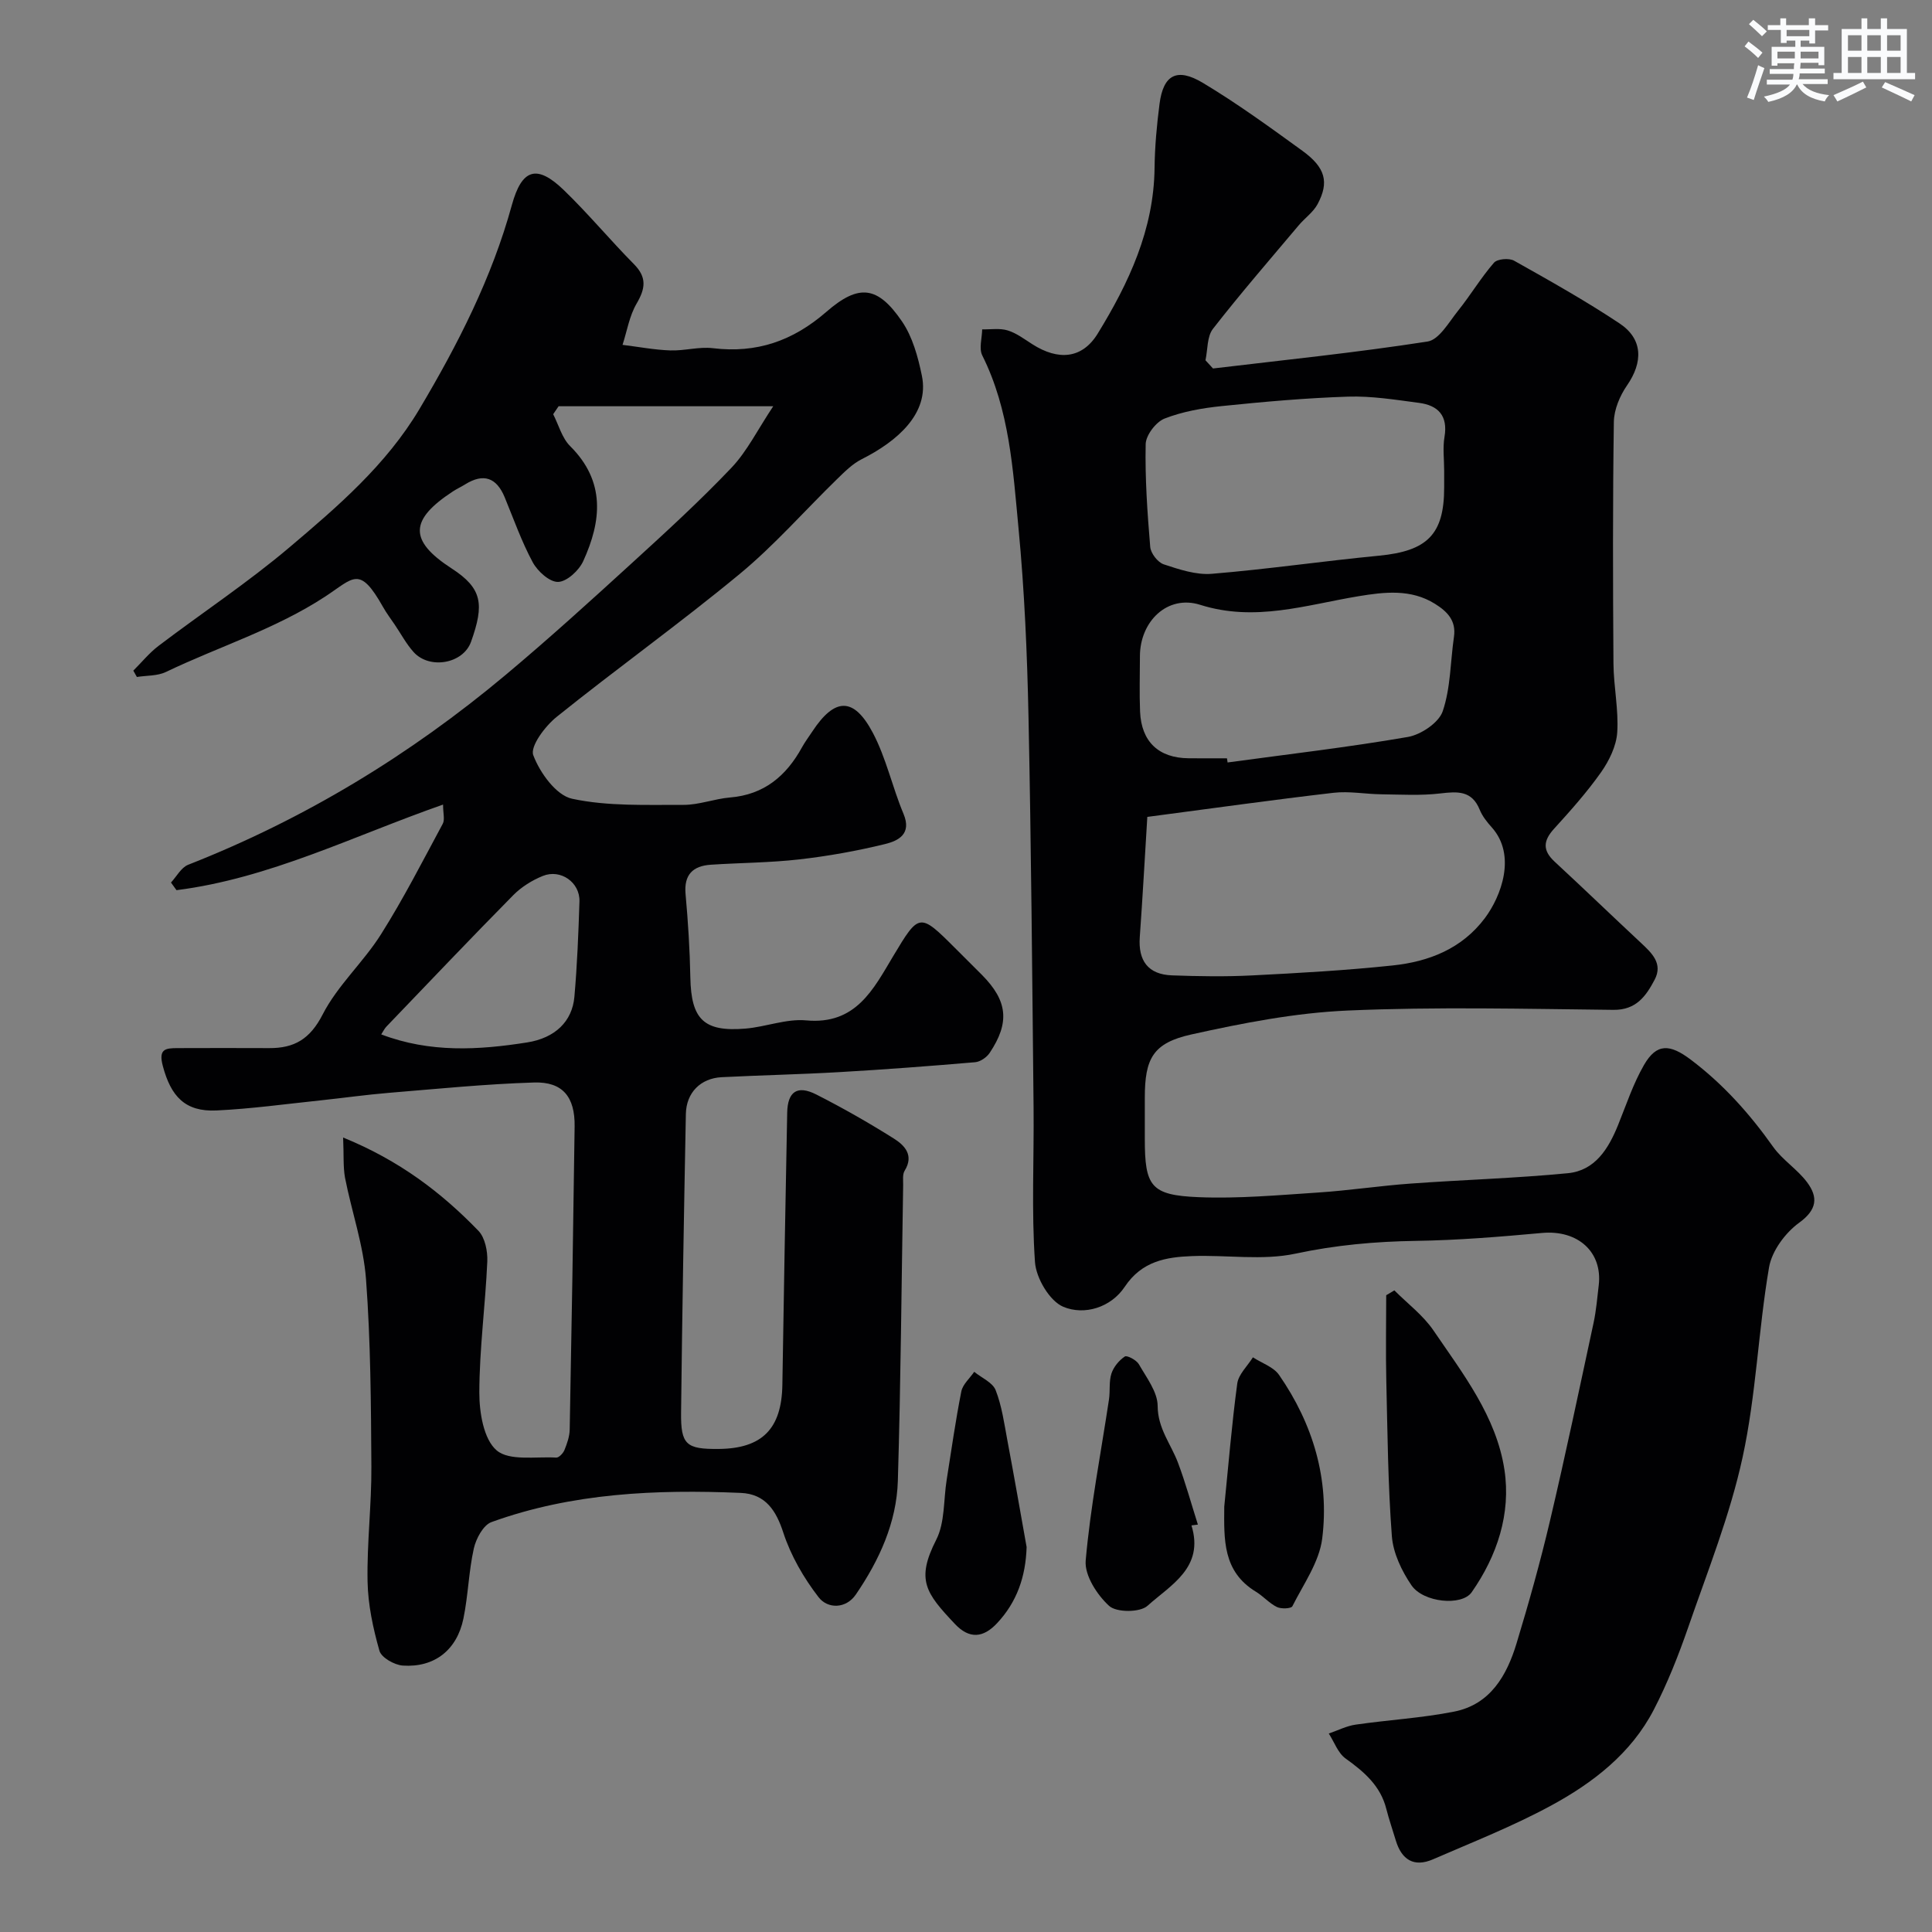 <svg enable-background="new 0 0 400 400" viewBox="0 0 400 400" xmlns="http://www.w3.org/2000/svg"><rect x="0" y="0" width="400" height="400" fill="#808080" stroke="none"/><g fill="#010103"><path d="m251.14 76.29c14.82-1.77 29.68-3.29 44.42-5.58 2.39-.37 4.42-4.01 6.32-6.38 2.59-3.23 4.73-6.83 7.43-9.94.69-.79 3.12-1 4.16-.42 7.39 4.15 14.79 8.3 21.84 12.99 4.86 3.23 4.89 8.01 1.54 12.85-1.48 2.14-2.68 4.99-2.72 7.54-.24 16.66-.2 33.33-.08 50 .03 4.77 1.09 9.57.78 14.29-.19 2.83-1.67 5.86-3.35 8.25-2.92 4.14-6.33 7.96-9.75 11.72-2.22 2.45-2.39 4.44.12 6.77 6.01 5.56 11.9 11.24 17.89 16.83 2.26 2.11 4.6 4.29 2.83 7.64s-3.8 6.29-8.54 6.23c-18.33-.2-36.69-.66-54.99.14-10.85.47-21.73 2.59-32.37 4.95-7.98 1.77-9.65 4.99-9.65 13.12v8.5c0 9.83 1.23 11.66 11.1 12.07 8.24.34 16.53-.42 24.79-.96 6.38-.42 12.73-1.39 19.11-1.85 10.86-.79 21.76-1.1 32.59-2.15 5.64-.55 8.4-5.06 10.39-9.96 1.7-4.2 3.13-8.57 5.38-12.46 2.62-4.54 5.37-4.33 9.66-1.1 6.74 5.08 12.21 11.21 17.06 18.05 1.94 2.74 5.03 4.65 7.04 7.35 2.28 3.07 2.12 5.64-1.65 8.38-2.87 2.08-5.65 5.84-6.23 9.24-2.23 13.05-2.67 26.44-5.48 39.34-2.6 11.97-7.22 23.51-11.24 35.14-2.02 5.83-4.31 11.63-7.14 17.1-4.69 9.06-12.6 15.15-21.31 19.87-7.84 4.25-16.2 7.54-24.4 11.1-3.96 1.72-6.51.08-7.71-3.92-.65-2.17-1.4-4.32-1.96-6.52-1.21-4.8-4.6-7.68-8.43-10.43-1.58-1.13-2.34-3.41-3.48-5.17 1.86-.64 3.68-1.58 5.6-1.85 6.78-.98 13.66-1.36 20.36-2.69 7.48-1.48 10.89-7.46 12.91-14.11 2.55-8.4 4.92-16.86 6.93-25.4 3.21-13.61 6.08-27.3 9.02-40.97.55-2.55.76-5.18 1.07-7.78.82-6.94-4.36-11.51-11.73-10.84-8.69.79-17.41 1.51-26.12 1.64-8.42.13-16.6.86-24.91 2.64-6.86 1.47-14.26.24-21.42.51-5.41.2-10.42 1.05-13.95 6.35-2.85 4.29-8.35 5.98-12.72 4.15-2.84-1.19-5.64-5.94-5.87-9.27-.74-10.64-.18-21.37-.29-32.06-.28-26.93-.49-53.87-1.05-80.8-.27-13.04-.83-26.11-2.07-39.09-1.15-12.13-1.86-24.47-7.5-35.75-.72-1.44-.05-3.58-.02-5.4 1.77.04 3.65-.28 5.28.22 1.83.56 3.46 1.81 5.11 2.86 5.38 3.43 10.31 3.04 13.53-2.2 6.44-10.49 11.62-21.53 11.77-34.28.05-4.43.46-8.89 1.03-13.29.78-5.99 3.57-7.58 8.98-4.34 7.12 4.27 13.88 9.19 20.61 14.07 4.76 3.46 5.56 6.48 3.14 11.02-.9 1.69-2.67 2.91-3.94 4.43-5.97 7.09-12.04 14.09-17.73 21.4-1.25 1.6-1.07 4.31-1.55 6.51.51.55 1.04 1.13 1.56 1.7zm-13.6 92.84c-.53 8.52-.97 16.7-1.56 24.87-.36 4.92 1.73 7.76 6.67 7.94 5.52.2 11.06.29 16.58.01 9.71-.49 19.43-1.04 29.09-2.06 7.49-.79 14.34-3.44 19.12-9.82 3.32-4.44 6.61-12.99 1.4-18.79-.98-1.09-1.94-2.3-2.48-3.63-1.62-4-4.57-3.8-8.14-3.38-4.03.48-8.16.23-12.25.18-3.3-.04-6.65-.69-9.89-.31-12.49 1.45-24.94 3.2-38.54 4.99zm61.46-71.7c0-2.33-.32-4.72.07-6.99.74-4.38-1.33-6.51-5.27-7.03-4.88-.64-9.82-1.45-14.7-1.29-8.71.28-17.42 1.06-26.1 1.95-4.03.41-8.15 1.13-11.89 2.59-1.78.7-3.87 3.44-3.91 5.29-.15 7.09.35 14.2.94 21.28.11 1.32 1.56 3.2 2.8 3.61 3.21 1.06 6.7 2.23 9.96 1.96 11.56-.95 23.05-2.64 34.6-3.75 10.01-.96 13.5-4.4 13.5-14.12 0-1.17 0-2.34 0-3.5zm-44.97 59.57c.04.29.08.58.13.86 12.45-1.7 24.95-3.14 37.32-5.28 2.72-.47 6.41-2.95 7.22-5.33 1.65-4.85 1.58-10.27 2.33-15.43.48-3.35-1.41-5.22-3.91-6.79-5.01-3.15-10.55-2.46-15.85-1.59-10.87 1.8-21.41 5.38-32.79 1.78-6.77-2.14-12.47 3.43-12.47 10.66 0 3.82-.13 7.66.03 11.47.27 6.22 3.86 9.58 10.01 9.64 2.66.03 5.32.01 7.98.01z"/><path d="m71.04 235.51c11.69 4.77 20.34 11.39 28 19.3 1.38 1.42 1.94 4.24 1.85 6.37-.4 9.04-1.63 18.07-1.65 27.1-.01 4.13.88 9.69 3.58 12 2.63 2.25 8.1 1.25 12.34 1.5.56.03 1.44-.9 1.71-1.58.54-1.34 1.05-2.79 1.08-4.21.4-20.93.74-41.86 1.02-62.79.08-6.09-2.47-9.27-8.41-9.08-10.02.31-20.03 1.32-30.03 2.14-4.73.39-9.44 1.06-14.16 1.56-7.18.75-14.35 1.75-21.55 2.09-6.49.31-9.44-2.91-11.11-9.21-.94-3.53.54-3.69 3.01-3.7 6.33-.01 12.66-.04 19 0 5.2.03 8.46-1.85 11.08-6.96 3.08-6.02 8.44-10.82 12.08-16.6 4.66-7.38 8.64-15.19 12.79-22.89.46-.86.06-2.18.06-3.97-18.52 6.47-35.91 15.28-55.19 17.72-.38-.53-.76-1.05-1.14-1.58 1.17-1.26 2.11-3.11 3.56-3.68 24.1-9.46 45.93-22.73 65.73-39.31 8.97-7.51 17.64-15.39 26.28-23.28 6.98-6.37 13.97-12.77 20.47-19.61 3.24-3.41 5.39-7.84 8.65-12.73-15.95 0-30.2 0-44.44 0-.37.55-.75 1.1-1.12 1.65 1.14 2.23 1.82 4.92 3.51 6.6 7.36 7.32 6.52 15.49 2.7 23.84-.88 1.92-3.37 4.22-5.18 4.28-1.75.06-4.25-2.19-5.26-4.06-2.31-4.28-3.94-8.93-5.8-13.44-1.69-4.1-4.37-5.07-8.19-2.7-.83.52-1.73.93-2.54 1.46-8.95 5.86-9.22 10.15-.25 15.96 6.37 4.13 6.76 7.43 4.01 15.16-1.64 4.6-8.63 5.78-11.9 2.14-1.51-1.68-2.59-3.73-3.87-5.62-.82-1.22-1.72-2.4-2.44-3.68-4.91-8.71-6.05-6.08-11.99-2.19-10.36 6.78-22.03 10.36-32.99 15.62-1.76.84-3.99.71-6 1.03-.25-.44-.49-.87-.74-1.31 1.74-1.73 3.31-3.68 5.25-5.15 8.98-6.81 18.42-13.06 27.01-20.32 10.05-8.5 20.11-17.13 27-28.72 7.95-13.37 14.97-27.13 19.11-42.19 2.06-7.49 5.14-8.57 10.82-3.06 5.04 4.88 9.54 10.3 14.48 15.3 2.71 2.74 2.34 5.05.53 8.15-1.49 2.54-1.98 5.67-2.91 8.54 3.28.4 6.56 1.03 9.85 1.15 2.95.11 5.97-.81 8.86-.46 9.06 1.09 16.55-1.5 23.48-7.52 6.79-5.91 10.66-5.32 15.65 1.95 2.2 3.21 3.34 7.38 4.14 11.29 1.6 7.81-5.16 13.59-12.48 17.27-1.9.96-3.52 2.59-5.08 4.11-6.73 6.55-12.96 13.69-20.17 19.65-12.35 10.21-25.41 19.55-37.9 29.59-2.38 1.91-5.52 6.1-4.83 7.93 1.36 3.62 4.73 8.3 8.03 9.01 7.45 1.6 15.37 1.24 23.09 1.27 3.2.01 6.39-1.26 9.62-1.53 7.04-.58 11.63-4.45 14.89-10.38.63-1.14 1.42-2.19 2.14-3.28 4.63-7.04 8.57-7.21 12.52.25 2.78 5.25 4.04 11.27 6.36 16.79 1.77 4.21-1.12 5.6-3.81 6.26-5.84 1.43-11.8 2.5-17.78 3.18-6.06.69-12.19.7-18.29 1.1-3.73.25-5.61 2.05-5.24 6.1.52 5.74.88 11.51.99 17.28.17 8.62 2.77 11.27 11.4 10.55 4.22-.35 8.48-2.08 12.58-1.7 10.3.95 13.92-6.46 18.02-13.31 5.34-8.91 5.45-9.02 12.73-1.74 1.89 1.89 3.78 3.76 5.66 5.65 5.29 5.35 5.79 9.83 1.58 16.13-.62.93-1.94 1.84-3.01 1.93-9.35.8-18.72 1.51-28.09 2.05-8.12.47-16.26.64-24.38 1.05-4.37.22-7.34 3.2-7.42 7.63-.4 20.6-.76 41.2-.99 61.79-.08 6.69 1.07 7.61 7.78 7.55 9.03-.08 13.05-4.2 13.19-13.29.29-18.77.64-37.53 1-56.3.08-4.39 2.07-5.8 6.02-3.8 5.49 2.79 10.86 5.85 16.07 9.13 2.21 1.39 4.21 3.45 2.23 6.65-.47.76-.3 1.94-.31 2.93-.35 20.43-.49 40.87-1.1 61.29-.26 8.65-3.86 16.44-8.69 23.52-2.06 3.01-5.83 3-7.71.58-3.09-4-5.76-8.62-7.32-13.4-1.45-4.45-3.61-7.99-8.8-8.21-17.5-.74-34.92 0-51.61 6.04-1.7.61-3.2 3.42-3.66 5.46-1.06 4.76-1.17 9.72-2.15 14.5-1.34 6.53-6 10.19-12.55 9.75-1.74-.12-4.44-1.65-4.84-3.06-1.32-4.65-2.37-9.53-2.46-14.35-.15-7.92.84-15.87.79-23.8-.08-12.93-.15-25.9-1.11-38.78-.53-7.07-2.97-13.99-4.35-21.02-.41-2.3-.23-4.74-.39-8.32zm7.89-21.35c10.07 3.84 20.14 3.25 30.18 1.67 5.86-.92 9.36-4.39 9.81-9.43.58-6.57.84-13.18 1.05-19.78.12-3.93-3.9-6.77-7.6-5.26-2.22.9-4.43 2.28-6.1 3.97-8.85 8.97-17.54 18.12-26.26 27.21-.43.45-.69 1.03-1.08 1.62z"/><path d="m288.69 267.16c2.73 2.74 5.95 5.15 8.09 8.29 6.12 8.98 13.03 17.84 14.7 28.86 1.37 9.08-1.5 17.78-6.78 25.34-2.04 2.93-10.02 2.15-12.47-1.43-2.02-2.96-3.79-6.66-4.06-10.16-.81-10.69-.9-21.45-1.15-32.18-.14-5.9-.02-11.81-.02-17.72.56-.33 1.12-.67 1.69-1z"/><path d="m246.68 315.82c2.7 8.76-4.32 12.33-9.11 16.65-1.55 1.4-6.42 1.4-7.93.02-2.5-2.27-5.12-6.33-4.86-9.39.98-11.17 3.15-22.23 4.82-33.34.27-1.78-.03-3.71.51-5.38.45-1.37 1.57-2.73 2.77-3.53.45-.3 2.41.73 2.91 1.6 1.58 2.77 3.88 5.74 3.89 8.64.02 4.68 2.76 7.89 4.22 11.78 1.57 4.18 2.75 8.51 4.11 12.78-.43.05-.88.11-1.33.17z"/><path d="m253.47 311.93c.86-8.5 1.55-17.02 2.69-25.48.26-1.92 2.12-3.62 3.24-5.43 1.84 1.2 4.26 1.98 5.42 3.65 7.04 10.17 10.46 21.62 8.93 33.87-.61 4.87-3.88 9.44-6.18 14.02-.25.5-2.33.59-3.21.15-1.58-.78-2.81-2.23-4.34-3.16-6.9-4.2-6.6-10.82-6.55-17.62z"/><path d="m212.55 320.3c-.19 6.11-1.99 11.37-6.13 15.78-2.84 3.03-5.72 3.33-8.73.13-6.01-6.38-8.1-9.08-3.85-17.43 1.82-3.57 1.49-8.24 2.16-12.41.97-6.1 1.83-12.22 3.03-18.28.29-1.48 1.75-2.72 2.67-4.07 1.53 1.25 3.81 2.2 4.44 3.8 1.28 3.27 1.77 6.87 2.42 10.36 1.39 7.36 2.67 14.74 3.99 22.12z"/></g><path d="m361.2 9.6.8-1c.9.7 1.9 1.4 2.9 2.3l-.9 1.1c-1-1-2-1.8-2.8-2.4zm.5 10.6c.9-2.1 1.6-4.3 2.3-6.7.4.2.8.4 1.3.6-.7 2.1-1.5 4.3-2.2 6.6zm.4-15.2.9-.9c1 .8 2 1.6 2.8 2.4l-1 1c-.9-.9-1.8-1.7-2.7-2.5zm12.5-1.2h1.2v1.4h2.7v1.1h-2.7v2.7h-1.2v-.6h-1.8v1.3h4.9v3.8h-1.2v-.5h-3.7c0 .4-.1.9-.1 1.2h5.1v1h-5.2c0 .5-.1.9-.2 1.2h6v1h-5.2c1.1 1.3 2.9 2 5.5 2.3-.4.4-.7.8-.9 1.3-2.9-.5-4.8-1.6-5.7-3.5h-.1c-.8 1.7-2.7 2.9-5.9 3.6-.2-.4-.6-.8-.9-1.1 2.8-.6 4.6-1.4 5.4-2.5h-4.8v-1h5.3c.1-.3.2-.7.2-1.2h-4.9v-1h5c0-.4 0-.8.1-1.2h-3.5v.5h-1.2v-3.9h4.9v-1.3h-1.8v.5h-1.2v-2.7h-2.7v-1h2.6v-1.4h1.2v1.4h4.7v-1.4zm-6.6 8.3h3.6c0-.4 0-.9 0-1.4h-3.6zm1.9-4.6h4.7v-1.3h-4.7zm6.6 3.2h-3.7v1.4h3.7z" fill="#fafbfc"/><path d="m385.3 3.8h1.3v2.2h2.8v-2.2h1.3v2.2h4.1v9.1h1.7v1.3h-16.9v-1.3h1.7v-9.1h4.1v-2.2zm.4 13.1.7 1.2c-1.8.9-3.8 1.9-6 2.9-.2-.4-.5-.8-.8-1.3 2.3-1 4.3-1.9 6.1-2.8zm-3.1-6.4h2.8v-3.2h-2.8zm0 4.6h2.8v-3.3h-2.8zm4-4.6h2.8v-3.2h-2.8zm0 4.6h2.8v-3.3h-2.8zm3.7 1.9c2.1.9 4.1 1.8 6.1 2.7l-.7 1.3c-2.2-1.1-4.2-2-6.1-2.9zm3.2-9.7h-2.8v3.2h2.8zm-2.8 7.8h2.8v-3.3h-2.8z" fill="#fafbfc"/></svg>